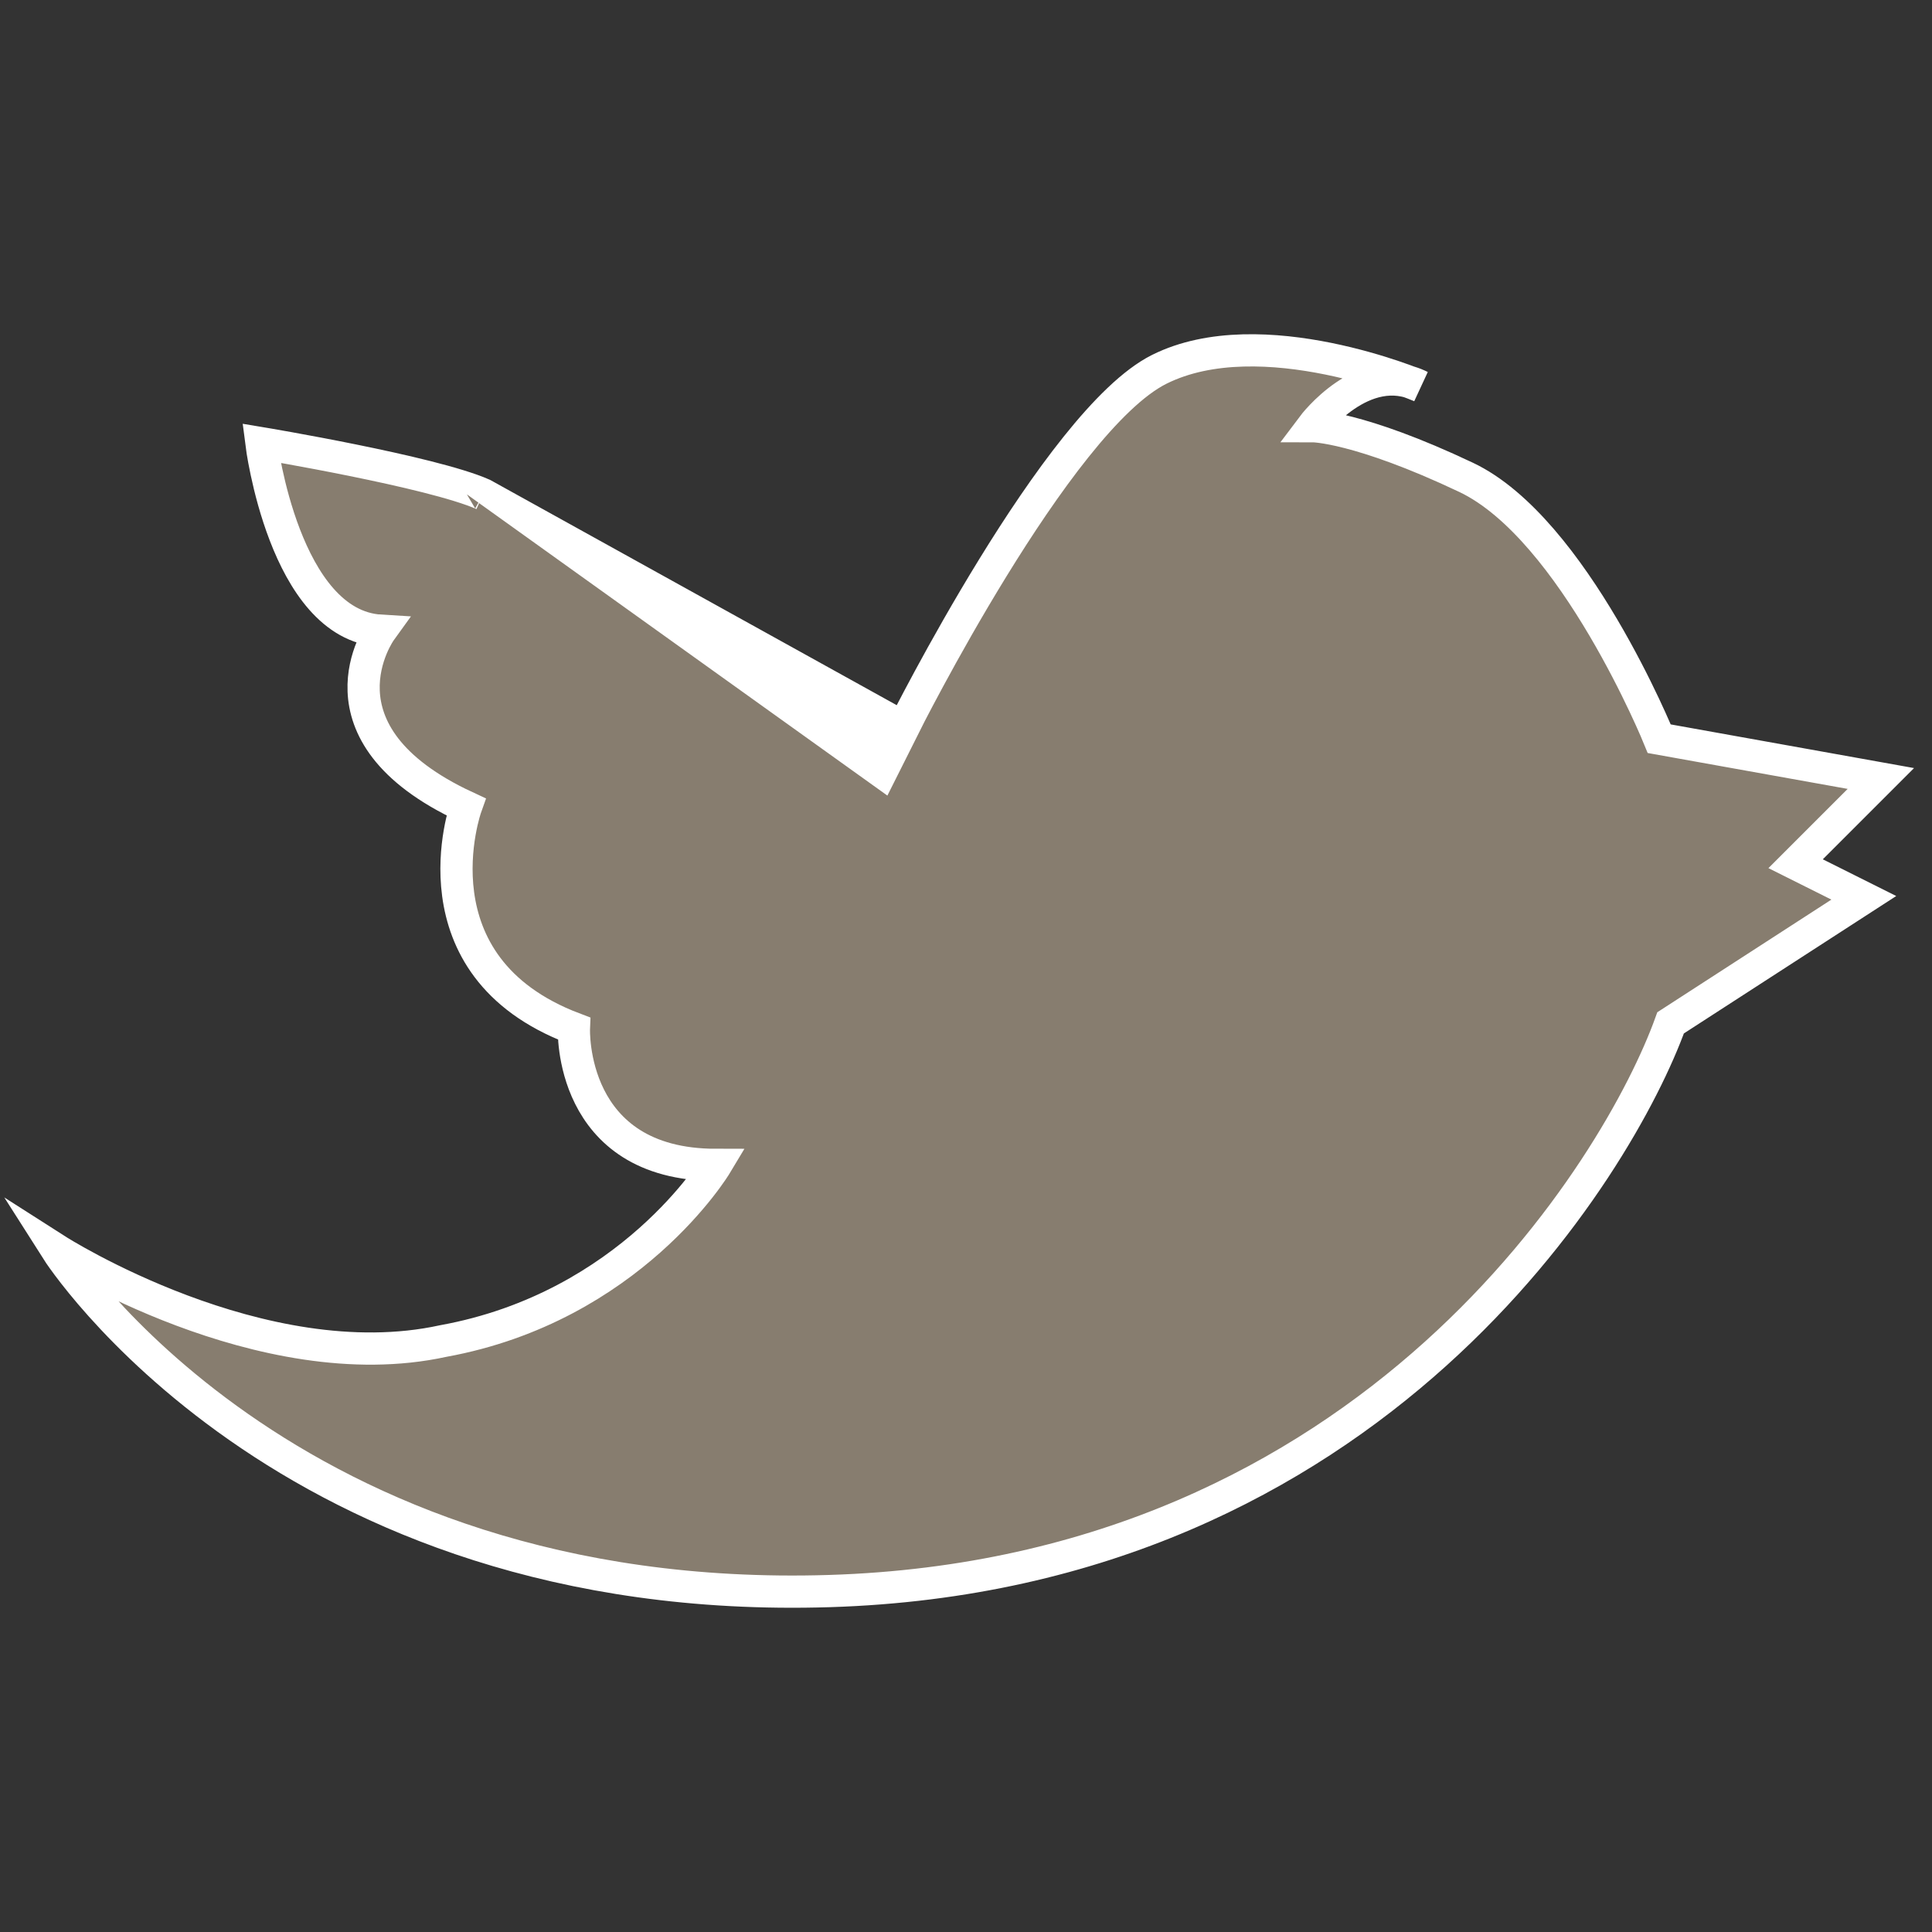 <?xml version="1.0" encoding="utf-8"?>
<!-- Generator: Adobe Illustrator 23.0.1, SVG Export Plug-In . SVG Version: 6.00 Build 0)  -->
<svg version="1.1" id="レイヤー_1" xmlns="http://www.w3.org/2000/svg" xmlns:xlink="http://www.w3.org/1999/xlink" x="0px"
	 y="0px" width="34px" height="34px" viewBox="0 0 34 34" style="enable-background:new 0 0 34 34;" xml:space="preserve">
<rect x="0" y="0" width="34" height="34" fill="#333333" stroke="none"/>
<style type="text/css">
	.st0{fill:#877D6F;stroke:#FFFFFF;stroke-width:0.567;stroke-miterlimit:10;}
</style>
<g>
	<g>
		<path class="st0" d="M1,22c0,0,4,6.3,13.6,6c9.6-0.3,13.9-7.5,14.8-10l3.4-2.2l-1.2-0.6l1.5-1.5l-3.9-0.7c0,0-1.5-3.7-3.4-4.6
			c-1.9-0.9-2.7-0.9-2.7-0.9s0.9-1.2,1.9-0.7c0,0-2.8-1.2-4.6-0.3c-1.8,0.9-4.5,6.3-4.5,6.3S9.4,9.2,8.5,8.7
			C7.6,8.3,4.6,7.8,4.6,7.8S5,11,6.7,11.1c0,0-1.3,1.8,1.5,3.1c0,0-1,2.8,1.9,3.9c0,0-0.1,2.4,2.5,2.4c0,0-1.5,2.5-4.8,3.1
			C4.6,24.3,1,22,1,22z"/>
	</g>
</g>
</svg>
